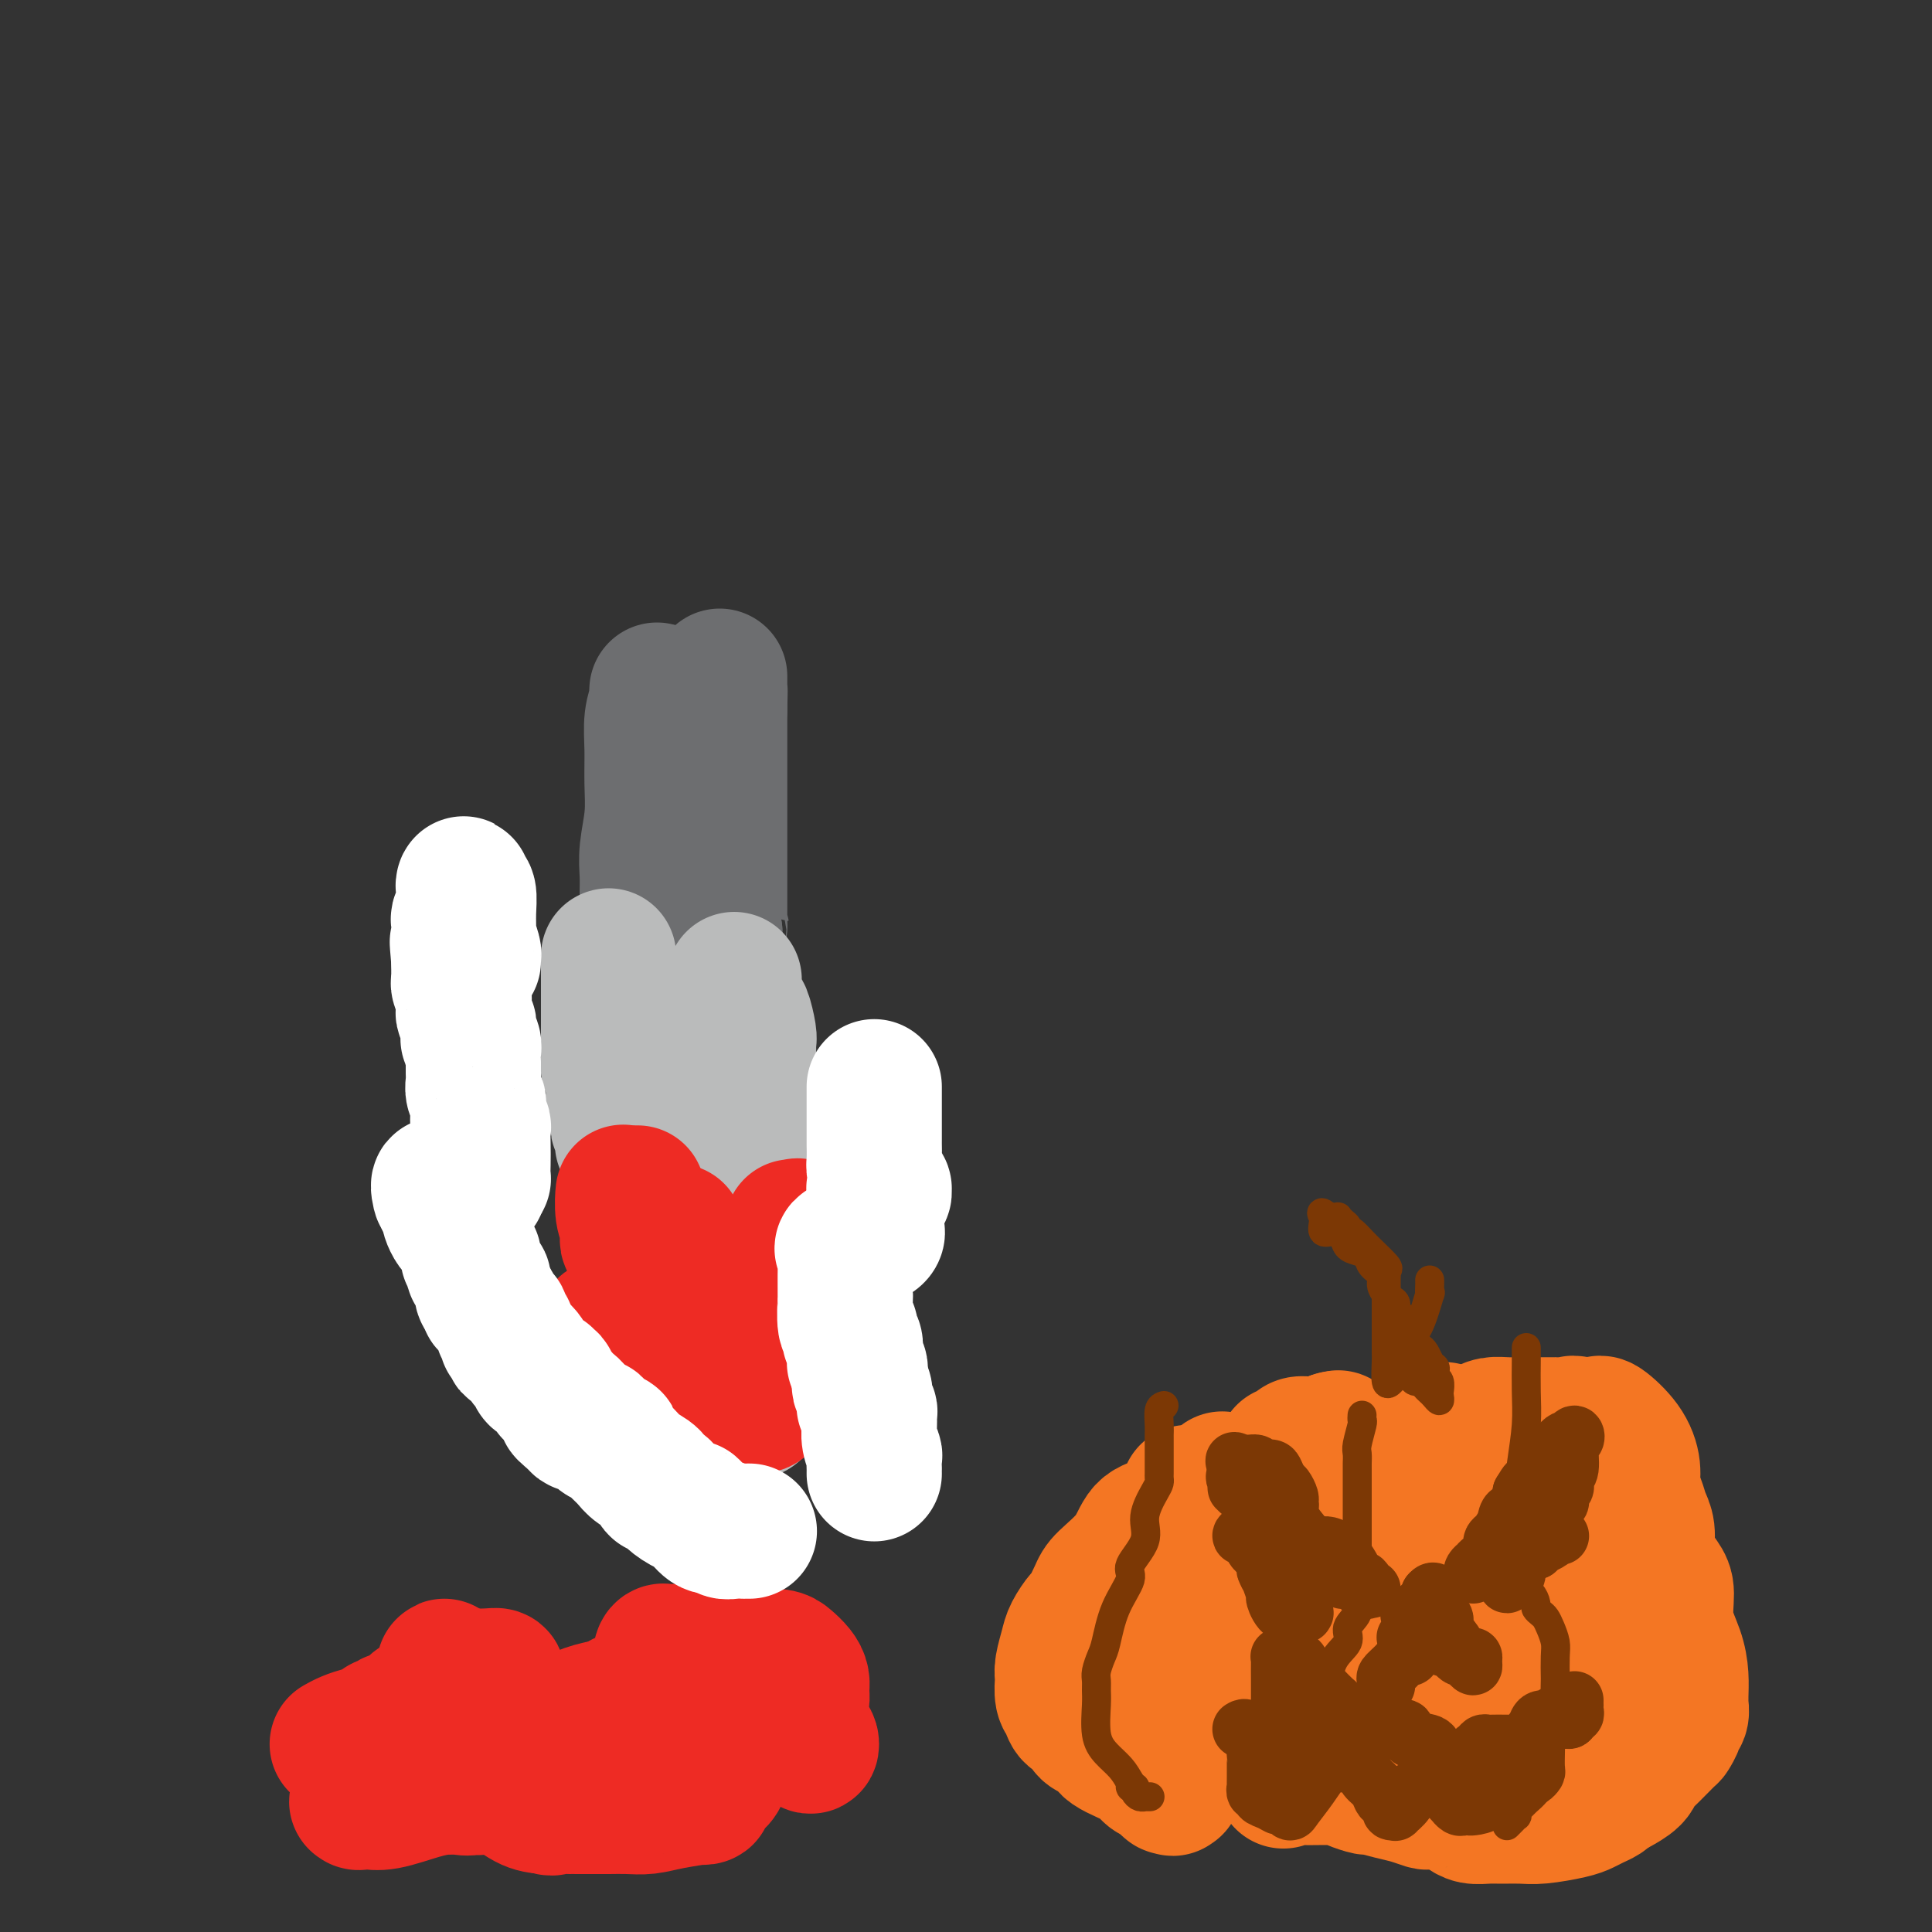 <svg viewBox='0 0 400 400' version='1.1' xmlns='http://www.w3.org/2000/svg' xmlns:xlink='http://www.w3.org/1999/xlink'><rect x="0" y="0" width="400" height="400" fill="#333333" stroke="none"/><g fill='none' stroke='#F47623' stroke-width='28' stroke-linecap='round' stroke-linejoin='round'><path d='M246,309c0.021,0.279 0.041,0.558 0,1c-0.041,0.442 -0.144,1.046 -1,2c-0.856,0.954 -2.466,2.259 -4,3c-1.534,0.741 -2.992,0.917 -4,2c-1.008,1.083 -1.564,3.072 -3,5c-1.436,1.928 -3.750,3.794 -5,5c-1.250,1.206 -1.434,1.753 -2,3c-0.566,1.247 -1.514,3.195 -2,4c-0.486,0.805 -0.508,0.468 -1,1c-0.492,0.532 -1.452,1.933 -2,3c-0.548,1.067 -0.684,1.798 -1,3c-0.316,1.202 -0.814,2.874 -1,4c-0.186,1.126 -0.062,1.706 0,2c0.062,0.294 0.062,0.301 0,1c-0.062,0.699 -0.186,2.089 0,3c0.186,0.911 0.682,1.343 1,2c0.318,0.657 0.457,1.537 1,2c0.543,0.463 1.488,0.507 2,1c0.512,0.493 0.589,1.434 1,2c0.411,0.566 1.156,0.757 2,1c0.844,0.243 1.787,0.537 2,1c0.213,0.463 -0.304,1.093 1,2c1.304,0.907 4.428,2.090 6,3c1.572,0.910 1.592,1.546 2,2c0.408,0.454 1.204,0.727 2,1'/><path d='M240,368c3.179,2.461 2.127,2.115 2,2c-0.127,-0.115 0.673,0.002 1,0c0.327,-0.002 0.183,-0.123 0,0c-0.183,0.123 -0.403,0.490 0,0c0.403,-0.490 1.431,-1.838 2,-3c0.569,-1.162 0.680,-2.138 1,-3c0.320,-0.862 0.850,-1.608 1,-3c0.150,-1.392 -0.080,-3.429 0,-5c0.080,-1.571 0.470,-2.675 1,-5c0.530,-2.325 1.200,-5.871 2,-8c0.800,-2.129 1.731,-2.842 2,-4c0.269,-1.158 -0.124,-2.761 0,-4c0.124,-1.239 0.765,-2.114 1,-3c0.235,-0.886 0.063,-1.784 0,-2c-0.063,-0.216 -0.017,0.250 0,0c0.017,-0.250 0.005,-1.217 0,-2c-0.005,-0.783 -0.001,-1.383 0,-2c0.001,-0.617 0.000,-1.251 0,-2c-0.000,-0.749 -0.000,-1.611 0,-3c0.000,-1.389 0.000,-3.303 0,-4c-0.000,-0.697 -0.000,-0.175 0,-1c0.000,-0.825 0.000,-2.995 0,-4c-0.000,-1.005 -0.000,-0.844 0,-1c0.000,-0.156 0.000,-0.630 0,-1c-0.000,-0.370 -0.000,-0.635 0,-1c0.000,-0.365 0.000,-0.829 0,-1c-0.000,-0.171 -0.000,-0.049 0,0c0.000,0.049 0.000,0.024 0,0'/><path d='M253,308c0.123,-4.386 -0.070,0.148 0,3c0.070,2.852 0.402,4.021 0,6c-0.402,1.979 -1.538,4.767 -2,7c-0.462,2.233 -0.251,3.913 -1,6c-0.749,2.087 -2.457,4.583 -3,7c-0.543,2.417 0.080,4.755 0,6c-0.080,1.245 -0.862,1.396 -1,2c-0.138,0.604 0.370,1.659 0,2c-0.370,0.341 -1.616,-0.033 -2,0c-0.384,0.033 0.093,0.475 0,1c-0.093,0.525 -0.757,1.135 -1,2c-0.243,0.865 -0.065,1.986 0,3c0.065,1.014 0.018,1.921 0,3c-0.018,1.079 -0.006,2.331 0,3c0.006,0.669 0.005,0.754 0,1c-0.005,0.246 -0.014,0.654 0,1c0.014,0.346 0.050,0.629 0,1c-0.050,0.371 -0.187,0.831 0,1c0.187,0.169 0.698,0.048 1,0c0.302,-0.048 0.395,-0.025 1,0c0.605,0.025 1.722,0.050 2,0c0.278,-0.050 -0.284,-0.176 0,0c0.284,0.176 1.416,0.654 2,1c0.584,0.346 0.622,0.561 1,0c0.378,-0.561 1.096,-1.899 2,-4c0.904,-2.101 1.995,-4.965 3,-7c1.005,-2.035 1.924,-3.240 3,-6c1.076,-2.760 2.307,-7.074 3,-10c0.693,-2.926 0.846,-4.463 1,-6'/><path d='M262,331c1.963,-5.915 0.869,-4.204 1,-4c0.131,0.204 1.485,-1.100 2,-2c0.515,-0.900 0.191,-1.397 0,-2c-0.191,-0.603 -0.247,-1.312 0,-2c0.247,-0.688 0.798,-1.354 1,-2c0.202,-0.646 0.054,-1.270 0,-2c-0.054,-0.730 -0.014,-1.564 0,-2c0.014,-0.436 0.004,-0.472 0,-1c-0.004,-0.528 -0.001,-1.547 0,-2c0.001,-0.453 0.000,-0.342 0,-1c-0.000,-0.658 -0.000,-2.087 0,-3c0.000,-0.913 0.000,-1.310 0,-2c-0.000,-0.690 -0.001,-1.674 0,-2c0.001,-0.326 0.003,0.004 0,0c-0.003,-0.004 -0.012,-0.344 0,-1c0.012,-0.656 0.044,-1.630 0,-2c-0.044,-0.370 -0.164,-0.138 0,0c0.164,0.138 0.612,0.180 1,0c0.388,-0.180 0.716,-0.584 1,-1c0.284,-0.416 0.525,-0.844 1,-1c0.475,-0.156 1.183,-0.041 2,0c0.817,0.041 1.743,0.007 2,0c0.257,-0.007 -0.155,0.012 0,0c0.155,-0.012 0.877,-0.055 1,0c0.123,0.055 -0.351,0.207 0,0c0.351,-0.207 1.529,-0.773 2,-1c0.471,-0.227 0.236,-0.113 0,0'/><path d='M276,298c1.709,-0.506 0.983,-0.270 1,0c0.017,0.270 0.779,0.575 1,1c0.221,0.425 -0.098,0.971 0,2c0.098,1.029 0.615,2.539 1,4c0.385,1.461 0.638,2.871 1,4c0.362,1.129 0.831,1.977 1,3c0.169,1.023 0.037,2.219 0,3c-0.037,0.781 0.019,1.145 0,2c-0.019,0.855 -0.114,2.202 0,3c0.114,0.798 0.438,1.047 0,2c-0.438,0.953 -1.637,2.609 -3,4c-1.363,1.391 -2.891,2.516 -4,3c-1.109,0.484 -1.799,0.326 -2,1c-0.201,0.674 0.086,2.181 0,3c-0.086,0.819 -0.545,0.948 -1,1c-0.455,0.052 -0.907,0.025 -1,0c-0.093,-0.025 0.171,-0.047 0,1c-0.171,1.047 -0.778,3.163 -1,4c-0.222,0.837 -0.060,0.397 0,1c0.060,0.603 0.018,2.251 0,3c-0.018,0.749 -0.011,0.598 0,1c0.011,0.402 0.027,1.356 0,2c-0.027,0.644 -0.098,0.977 0,2c0.098,1.023 0.366,2.734 0,4c-0.366,1.266 -1.366,2.085 -2,3c-0.634,0.915 -0.902,1.926 -1,3c-0.098,1.074 -0.026,2.212 0,3c0.026,0.788 0.008,1.225 0,2c-0.008,0.775 -0.004,1.887 0,3'/><path d='M266,366c-0.607,4.962 -0.124,1.865 0,1c0.124,-0.865 -0.111,0.500 0,1c0.111,0.500 0.568,0.134 1,0c0.432,-0.134 0.838,-0.036 2,0c1.162,0.036 3.081,0.010 4,0c0.919,-0.010 0.838,-0.002 1,0c0.162,0.002 0.568,-0.000 1,0c0.432,0.000 0.891,0.003 1,0c0.109,-0.003 -0.131,-0.011 0,0c0.131,0.011 0.635,0.041 1,0c0.365,-0.041 0.593,-0.151 1,0c0.407,0.151 0.993,0.565 2,1c1.007,0.435 2.434,0.891 3,1c0.566,0.109 0.269,-0.128 1,0c0.731,0.128 2.488,0.622 4,1c1.512,0.378 2.779,0.640 4,1c1.221,0.360 2.396,0.817 3,1c0.604,0.183 0.636,0.091 1,0c0.364,-0.091 1.059,-0.182 2,0c0.941,0.182 2.127,0.637 3,1c0.873,0.363 1.434,0.633 2,1c0.566,0.367 1.138,0.831 2,1c0.862,0.169 2.012,0.042 3,0c0.988,-0.042 1.812,-0.000 3,0c1.188,0.000 2.741,-0.041 4,0c1.259,0.041 2.225,0.166 4,0c1.775,-0.166 4.360,-0.622 6,-1c1.640,-0.378 2.337,-0.679 3,-1c0.663,-0.321 1.294,-0.663 2,-1c0.706,-0.337 1.487,-0.668 2,-1c0.513,-0.332 0.756,-0.666 1,-1'/><path d='M333,371c1.521,-0.752 1.322,-0.633 2,-1c0.678,-0.367 2.233,-1.221 3,-2c0.767,-0.779 0.745,-1.483 1,-2c0.255,-0.517 0.785,-0.846 2,-2c1.215,-1.154 3.114,-3.134 4,-4c0.886,-0.866 0.759,-0.618 1,-1c0.241,-0.382 0.849,-1.393 1,-2c0.151,-0.607 -0.156,-0.808 0,-1c0.156,-0.192 0.774,-0.374 1,-1c0.226,-0.626 0.059,-1.695 0,-2c-0.059,-0.305 -0.009,0.153 0,0c0.009,-0.153 -0.021,-0.919 0,-2c0.021,-1.081 0.095,-2.477 0,-4c-0.095,-1.523 -0.358,-3.174 -1,-5c-0.642,-1.826 -1.665,-3.828 -2,-6c-0.335,-2.172 0.016,-4.514 0,-6c-0.016,-1.486 -0.400,-2.116 -1,-3c-0.600,-0.884 -1.417,-2.022 -2,-3c-0.583,-0.978 -0.931,-1.797 -1,-3c-0.069,-1.203 0.140,-2.789 0,-4c-0.140,-1.211 -0.630,-2.048 -1,-3c-0.370,-0.952 -0.621,-2.018 -1,-3c-0.379,-0.982 -0.886,-1.881 -1,-3c-0.114,-1.119 0.164,-2.457 0,-4c-0.164,-1.543 -0.768,-3.289 -2,-5c-1.232,-1.711 -3.090,-3.387 -4,-4c-0.910,-0.613 -0.873,-0.164 -1,0c-0.127,0.164 -0.419,0.044 -1,0c-0.581,-0.044 -1.452,-0.013 -2,0c-0.548,0.013 -0.774,0.006 -1,0'/><path d='M327,295c-1.725,-0.619 -1.537,-0.166 -2,0c-0.463,0.166 -1.575,0.044 -2,0c-0.425,-0.044 -0.161,-0.012 -1,0c-0.839,0.012 -2.780,0.002 -4,0c-1.220,-0.002 -1.717,0.002 -2,0c-0.283,-0.002 -0.352,-0.011 -1,0c-0.648,0.011 -1.877,0.040 -3,0c-1.123,-0.040 -2.142,-0.151 -3,0c-0.858,0.151 -1.556,0.562 -2,1c-0.444,0.438 -0.633,0.903 -1,1c-0.367,0.097 -0.913,-0.172 -1,0c-0.087,0.172 0.285,0.786 0,1c-0.285,0.214 -1.228,0.029 -2,1c-0.772,0.971 -1.373,3.097 -2,5c-0.627,1.903 -1.281,3.583 -2,4c-0.719,0.417 -1.501,-0.430 -2,0c-0.499,0.430 -0.713,2.137 -1,3c-0.287,0.863 -0.648,0.881 -1,1c-0.352,0.119 -0.694,0.340 -1,2c-0.306,1.660 -0.575,4.758 -1,7c-0.425,2.242 -1.004,3.627 -1,5c0.004,1.373 0.593,2.735 1,4c0.407,1.265 0.634,2.433 1,3c0.366,0.567 0.872,0.533 1,1c0.128,0.467 -0.121,1.433 0,2c0.121,0.567 0.613,0.733 1,1c0.387,0.267 0.670,0.635 1,1c0.330,0.365 0.707,0.727 1,1c0.293,0.273 0.502,0.458 1,1c0.498,0.542 1.285,1.441 2,2c0.715,0.559 1.357,0.780 2,1'/><path d='M303,343c1.755,2.360 1.142,1.759 2,2c0.858,0.241 3.187,1.322 4,2c0.813,0.678 0.111,0.952 0,1c-0.111,0.048 0.369,-0.131 1,0c0.631,0.131 1.412,0.573 2,1c0.588,0.427 0.984,0.840 2,1c1.016,0.160 2.653,0.069 4,0c1.347,-0.069 2.403,-0.114 3,0c0.597,0.114 0.734,0.388 1,0c0.266,-0.388 0.659,-1.438 1,-3c0.341,-1.562 0.629,-3.635 1,-6c0.371,-2.365 0.824,-5.022 1,-7c0.176,-1.978 0.073,-3.277 0,-5c-0.073,-1.723 -0.117,-3.871 0,-5c0.117,-1.129 0.397,-1.239 0,-2c-0.397,-0.761 -1.469,-2.173 -2,-3c-0.531,-0.827 -0.520,-1.069 -1,-2c-0.480,-0.931 -1.449,-2.552 -2,-3c-0.551,-0.448 -0.684,0.276 -1,0c-0.316,-0.276 -0.817,-1.551 -1,-2c-0.183,-0.449 -0.049,-0.071 0,0c0.049,0.071 0.013,-0.166 0,-1c-0.013,-0.834 -0.004,-2.265 0,-3c0.004,-0.735 0.001,-0.775 0,-1c-0.001,-0.225 -0.000,-0.636 0,-1c0.000,-0.364 0.000,-0.682 0,-1'/><path d='M318,305c-1.273,-2.939 -0.955,-0.788 -1,0c-0.045,0.788 -0.451,0.212 -1,0c-0.549,-0.212 -1.240,-0.060 -2,0c-0.760,0.060 -1.590,0.028 -2,0c-0.410,-0.028 -0.399,-0.052 -1,0c-0.601,0.052 -1.814,0.180 -2,0c-0.186,-0.180 0.655,-0.668 0,-1c-0.655,-0.332 -2.805,-0.510 -4,-1c-1.195,-0.490 -1.433,-1.294 -2,-2c-0.567,-0.706 -1.461,-1.314 -2,-2c-0.539,-0.686 -0.723,-1.449 -1,-2c-0.277,-0.551 -0.648,-0.891 -1,-1c-0.352,-0.109 -0.685,0.011 -1,0c-0.315,-0.011 -0.614,-0.155 -1,0c-0.386,0.155 -0.861,0.609 -1,1c-0.139,0.391 0.057,0.719 0,1c-0.057,0.281 -0.369,0.514 -1,1c-0.631,0.486 -1.582,1.223 -2,2c-0.418,0.777 -0.305,1.594 -1,2c-0.695,0.406 -2.199,0.402 -3,1c-0.801,0.598 -0.901,1.799 -1,3'/><path d='M288,307c-1.886,2.285 -1.101,2.496 -1,3c0.101,0.504 -0.481,1.300 -1,2c-0.519,0.700 -0.976,1.304 -1,2c-0.024,0.696 0.386,1.485 0,2c-0.386,0.515 -1.566,0.756 -2,1c-0.434,0.244 -0.120,0.492 0,1c0.120,0.508 0.047,1.277 0,2c-0.047,0.723 -0.069,1.400 0,2c0.069,0.600 0.229,1.124 0,2c-0.229,0.876 -0.845,2.105 -1,3c-0.155,0.895 0.153,1.455 0,2c-0.153,0.545 -0.768,1.075 -1,2c-0.232,0.925 -0.081,2.246 0,3c0.081,0.754 0.093,0.940 0,1c-0.093,0.060 -0.292,-0.005 0,1c0.292,1.005 1.075,3.080 2,5c0.925,1.920 1.993,3.685 3,5c1.007,1.315 1.954,2.181 3,3c1.046,0.819 2.192,1.592 3,2c0.808,0.408 1.280,0.451 2,1c0.720,0.549 1.689,1.603 2,2c0.311,0.397 -0.037,0.136 0,0c0.037,-0.136 0.460,-0.148 1,0c0.540,0.148 1.197,0.457 2,0c0.803,-0.457 1.751,-1.681 2,-3c0.249,-1.319 -0.203,-2.734 0,-4c0.203,-1.266 1.060,-2.383 2,-4c0.940,-1.617 1.963,-3.732 3,-6c1.037,-2.268 2.087,-4.687 3,-7c0.913,-2.313 1.689,-4.518 2,-6c0.311,-1.482 0.155,-2.241 0,-3'/><path d='M311,321c1.547,-5.233 0.415,-3.314 0,-3c-0.415,0.314 -0.111,-0.976 0,-2c0.111,-1.024 0.030,-1.781 0,-2c-0.030,-0.219 -0.008,0.099 0,0c0.008,-0.099 0.002,-0.614 0,0c-0.002,0.614 -0.001,2.358 0,3c0.001,0.642 0.000,0.184 0,0c-0.000,-0.184 -0.000,-0.092 0,0'/></g>
<g fill='none' stroke='#7C3805' stroke-width='6' stroke-linecap='round' stroke-linejoin='round'><path d='M241,291c-0.423,0.137 -0.845,0.274 -1,1c-0.155,0.726 -0.041,2.040 0,3c0.041,0.960 0.011,1.566 0,2c-0.011,0.434 -0.003,0.697 0,1c0.003,0.303 0.001,0.645 0,1c-0.001,0.355 -0.000,0.721 0,1c0.000,0.279 0.000,0.470 0,1c-0.000,0.530 -0.000,1.399 0,2c0.000,0.601 0.000,0.934 0,1c-0.000,0.066 -0.002,-0.137 0,0c0.002,0.137 0.006,0.612 0,1c-0.006,0.388 -0.023,0.689 0,1c0.023,0.311 0.085,0.632 0,1c-0.085,0.368 -0.318,0.781 -1,2c-0.682,1.219 -1.814,3.243 -2,5c-0.186,1.757 0.574,3.248 0,5c-0.574,1.752 -2.482,3.767 -3,5c-0.518,1.233 0.355,1.685 0,3c-0.355,1.315 -1.937,3.493 -3,6c-1.063,2.507 -1.605,5.343 -2,7c-0.395,1.657 -0.641,2.135 -1,3c-0.359,0.865 -0.829,2.118 -1,3c-0.171,0.882 -0.041,1.394 0,2c0.041,0.606 -0.008,1.306 0,2c0.008,0.694 0.071,1.382 0,3c-0.071,1.618 -0.277,4.166 0,6c0.277,1.834 1.036,2.955 2,4c0.964,1.045 2.133,2.013 3,3c0.867,0.987 1.434,1.994 2,3'/><path d='M234,369c1.019,1.785 0.067,1.249 0,1c-0.067,-0.249 0.752,-0.210 1,0c0.248,0.210 -0.073,0.592 0,1c0.073,0.408 0.541,0.841 1,1c0.459,0.159 0.907,0.043 1,0c0.093,-0.043 -0.171,-0.011 0,0c0.171,0.011 0.777,0.003 1,0c0.223,-0.003 0.064,-0.001 0,0c-0.064,0.001 -0.032,0.000 0,0'/><path d='M282,293c-0.030,0.419 -0.061,0.837 0,1c0.061,0.163 0.212,0.070 0,1c-0.212,0.930 -0.789,2.881 -1,4c-0.211,1.119 -0.057,1.404 0,2c0.057,0.596 0.015,1.501 0,2c-0.015,0.499 -0.004,0.590 0,2c0.004,1.410 0.001,4.138 0,6c-0.001,1.862 -0.000,2.856 0,5c0.000,2.144 -0.001,5.437 0,7c0.001,1.563 0.002,1.394 0,2c-0.002,0.606 -0.009,1.985 0,3c0.009,1.015 0.033,1.664 0,2c-0.033,0.336 -0.124,0.359 0,1c0.124,0.641 0.464,1.900 0,3c-0.464,1.100 -1.732,2.041 -2,3c-0.268,0.959 0.464,1.937 0,3c-0.464,1.063 -2.124,2.212 -3,4c-0.876,1.788 -0.967,4.217 -2,6c-1.033,1.783 -3.009,2.921 -4,4c-0.991,1.079 -0.998,2.098 -1,3c-0.002,0.902 -0.001,1.686 0,2c0.001,0.314 0.000,0.157 0,0'/><path d='M316,279c-0.002,0.335 -0.003,0.669 0,1c0.003,0.331 0.012,0.657 0,2c-0.012,1.343 -0.044,3.703 0,6c0.044,2.297 0.166,4.529 0,7c-0.166,2.471 -0.618,5.179 -1,8c-0.382,2.821 -0.693,5.754 -1,8c-0.307,2.246 -0.608,3.804 -1,5c-0.392,1.196 -0.873,2.032 -1,3c-0.127,0.968 0.099,2.070 0,2c-0.099,-0.070 -0.525,-1.312 0,0c0.525,1.312 2.000,5.178 3,7c1.000,1.822 1.525,1.601 2,2c0.475,0.399 0.901,1.418 1,2c0.099,0.582 -0.127,0.725 0,1c0.127,0.275 0.608,0.680 1,1c0.392,0.320 0.693,0.556 1,1c0.307,0.444 0.618,1.097 1,2c0.382,0.903 0.834,2.056 1,3c0.166,0.944 0.045,1.680 0,3c-0.045,1.320 -0.015,3.222 0,4c0.015,0.778 0.016,0.430 0,1c-0.016,0.570 -0.048,2.059 0,3c0.048,0.941 0.178,1.335 0,2c-0.178,0.665 -0.663,1.602 -1,3c-0.337,1.398 -0.525,3.257 -1,5c-0.475,1.743 -1.238,3.372 -2,5'/><path d='M318,366c-0.648,4.897 -0.268,4.138 0,4c0.268,-0.138 0.426,0.345 0,1c-0.426,0.655 -1.434,1.481 -2,2c-0.566,0.519 -0.690,0.730 -1,1c-0.310,0.270 -0.805,0.598 -1,1c-0.195,0.402 -0.091,0.878 0,1c0.091,0.122 0.169,-0.112 0,0c-0.169,0.112 -0.584,0.569 -1,1c-0.416,0.431 -0.833,0.838 -1,1c-0.167,0.162 -0.083,0.081 0,0'/><path d='M269,354c0.000,-0.016 0.000,-0.033 0,1c0.000,1.033 0.000,3.114 0,5c0.000,1.886 0.000,3.576 0,5c0.000,1.424 0.000,2.580 0,4c0.000,1.420 0.000,3.102 0,4c0.000,0.898 0.000,1.011 0,1c0.000,-0.011 0.000,-0.147 0,0c0.000,0.147 0.000,0.575 0,1c0.000,0.425 0.000,0.845 0,1c0.000,0.155 0.000,0.044 0,0c0.000,-0.044 0.000,-0.022 0,0'/><path d='M288,286c-0.423,0.420 -0.845,0.839 -1,0c-0.155,-0.839 -0.041,-2.938 0,-4c0.041,-1.062 0.011,-1.089 0,-2c-0.011,-0.911 -0.003,-2.706 0,-4c0.003,-1.294 0.001,-2.088 0,-3c-0.001,-0.912 -0.000,-1.943 0,-3c0.000,-1.057 0.000,-2.139 0,-3c-0.000,-0.861 -0.001,-1.502 0,-2c0.001,-0.498 0.004,-0.852 0,-1c-0.004,-0.148 -0.013,-0.090 0,0c0.013,0.090 0.050,0.213 0,0c-0.050,-0.213 -0.185,-0.761 0,-1c0.185,-0.239 0.690,-0.168 0,-1c-0.690,-0.832 -2.577,-2.566 -4,-4c-1.423,-1.434 -2.384,-2.569 -3,-3c-0.616,-0.431 -0.887,-0.158 -1,0c-0.113,0.158 -0.068,0.200 0,0c0.068,-0.200 0.158,-0.642 0,-1c-0.158,-0.358 -0.563,-0.632 -1,-1c-0.437,-0.368 -0.904,-0.831 -1,-1c-0.096,-0.169 0.181,-0.045 0,0c-0.181,0.045 -0.818,0.012 -1,0c-0.182,-0.012 0.091,-0.003 0,0c-0.091,0.003 -0.545,0.002 -1,0'/><path d='M275,252c-2.081,-1.849 -1.284,-0.472 -1,0c0.284,0.472 0.055,0.037 0,0c-0.055,-0.037 0.065,0.322 0,1c-0.065,0.678 -0.313,1.673 0,2c0.313,0.327 1.187,-0.015 2,0c0.813,0.015 1.564,0.388 2,1c0.436,0.612 0.555,1.462 1,2c0.445,0.538 1.215,0.763 2,1c0.785,0.237 1.587,0.487 2,1c0.413,0.513 0.439,1.289 1,2c0.561,0.711 1.657,1.355 2,2c0.343,0.645 -0.068,1.290 0,2c0.068,0.710 0.613,1.485 1,2c0.387,0.515 0.615,0.772 1,1c0.385,0.228 0.925,0.428 1,1c0.075,0.572 -0.316,1.515 0,2c0.316,0.485 1.338,0.511 2,1c0.662,0.489 0.965,1.441 1,2c0.035,0.559 -0.198,0.726 0,1c0.198,0.274 0.827,0.655 1,1c0.173,0.345 -0.111,0.653 0,1c0.111,0.347 0.618,0.734 1,1c0.382,0.266 0.638,0.412 1,1c0.362,0.588 0.828,1.620 1,2c0.172,0.380 0.049,0.109 0,0c-0.049,-0.109 -0.025,-0.054 0,0'/><path d='M296,282c1.487,3.024 0.206,1.583 0,1c-0.206,-0.583 0.663,-0.307 1,0c0.337,0.307 0.143,0.645 0,1c-0.143,0.355 -0.234,0.727 0,1c0.234,0.273 0.792,0.449 1,1c0.208,0.551 0.067,1.479 0,2c-0.067,0.521 -0.059,0.634 0,1c0.059,0.366 0.171,0.984 0,1c-0.171,0.016 -0.623,-0.569 -1,-1c-0.377,-0.431 -0.679,-0.707 -1,-1c-0.321,-0.293 -0.660,-0.603 -1,-1c-0.340,-0.397 -0.680,-0.881 -1,-1c-0.320,-0.119 -0.621,0.125 -1,0c-0.379,-0.125 -0.835,-0.621 -1,-1c-0.165,-0.379 -0.039,-0.643 0,-1c0.039,-0.357 -0.010,-0.809 0,-1c0.010,-0.191 0.080,-0.123 0,-1c-0.080,-0.877 -0.309,-2.701 0,-4c0.309,-1.299 1.154,-2.075 2,-4c0.846,-1.925 1.691,-4.999 2,-6c0.309,-1.001 0.083,0.072 0,0c-0.083,-0.072 -0.022,-1.289 0,-2c0.022,-0.711 0.006,-0.918 0,-1c-0.006,-0.082 -0.003,-0.041 0,0'/></g>
<g fill='none' stroke='#7C3805' stroke-width='12' stroke-linecap='round' stroke-linejoin='round'><path d='M270,330c0.001,0.370 0.001,0.740 0,1c-0.001,0.260 -0.005,0.410 0,1c0.005,0.590 0.018,1.621 0,2c-0.018,0.379 -0.067,0.104 0,0c0.067,-0.104 0.248,-0.039 0,0c-0.248,0.039 -0.927,0.052 -1,0c-0.073,-0.052 0.460,-0.169 0,0c-0.460,0.169 -1.912,0.626 -3,0c-1.088,-0.626 -1.812,-2.333 -2,-3c-0.188,-0.667 0.161,-0.295 0,-1c-0.161,-0.705 -0.831,-2.488 -1,-3c-0.169,-0.512 0.163,0.248 0,0c-0.163,-0.248 -0.820,-1.503 -1,-2c-0.180,-0.497 0.119,-0.234 0,-1c-0.119,-0.766 -0.656,-2.559 -1,-3c-0.344,-0.441 -0.496,0.472 -1,0c-0.504,-0.472 -1.359,-2.329 -2,-3c-0.641,-0.671 -1.069,-0.158 -1,0c0.069,0.158 0.635,-0.041 1,0c0.365,0.041 0.531,0.320 1,1c0.469,0.680 1.242,1.760 2,2c0.758,0.240 1.502,-0.360 2,0c0.498,0.360 0.749,1.680 1,3'/><path d='M264,324c1.160,1.202 1.060,1.207 1,1c-0.060,-0.207 -0.081,-0.625 0,-1c0.081,-0.375 0.264,-0.706 0,-2c-0.264,-1.294 -0.975,-3.552 -2,-5c-1.025,-1.448 -2.366,-2.087 -3,-3c-0.634,-0.913 -0.562,-2.100 -1,-3c-0.438,-0.900 -1.386,-1.512 -2,-2c-0.614,-0.488 -0.896,-0.852 -1,-1c-0.104,-0.148 -0.032,-0.080 0,0c0.032,0.080 0.022,0.172 0,0c-0.022,-0.172 -0.056,-0.607 0,-1c0.056,-0.393 0.201,-0.744 0,-1c-0.201,-0.256 -0.747,-0.417 0,0c0.747,0.417 2.786,1.411 4,2c1.214,0.589 1.602,0.775 2,1c0.398,0.225 0.808,0.491 1,1c0.192,0.509 0.168,1.261 0,1c-0.168,-0.261 -0.479,-1.534 -1,-2c-0.521,-0.466 -1.253,-0.125 -2,-1c-0.747,-0.875 -1.509,-2.966 -2,-4c-0.491,-1.034 -0.712,-1.010 -1,-1c-0.288,0.010 -0.644,0.005 -1,0'/><path d='M256,303c-1.030,-1.066 -0.105,-0.231 1,0c1.105,0.231 2.390,-0.141 3,0c0.610,0.141 0.544,0.796 1,1c0.456,0.204 1.432,-0.044 2,0c0.568,0.044 0.726,0.379 1,1c0.274,0.621 0.663,1.529 1,2c0.337,0.471 0.622,0.504 1,1c0.378,0.496 0.848,1.455 1,2c0.152,0.545 -0.016,0.675 0,1c0.016,0.325 0.216,0.843 0,1c-0.216,0.157 -0.847,-0.049 -1,0c-0.153,0.049 0.174,0.353 0,0c-0.174,-0.353 -0.847,-1.362 -1,-2c-0.153,-0.638 0.214,-0.904 0,-1c-0.214,-0.096 -1.009,-0.021 -1,0c0.009,0.021 0.822,-0.010 1,0c0.178,0.010 -0.279,0.062 0,1c0.279,0.938 1.293,2.762 2,4c0.707,1.238 1.107,1.891 2,3c0.893,1.109 2.278,2.673 3,4c0.722,1.327 0.781,2.418 1,3c0.219,0.582 0.597,0.657 1,1c0.403,0.343 0.829,0.955 1,1c0.171,0.045 0.085,-0.478 0,-1'/><path d='M275,325c1.918,3.188 0.711,0.657 0,-1c-0.711,-1.657 -0.928,-2.441 -1,-3c-0.072,-0.559 0.002,-0.893 0,-1c-0.002,-0.107 -0.079,0.014 0,0c0.079,-0.014 0.312,-0.161 1,0c0.688,0.161 1.829,0.632 3,2c1.171,1.368 2.371,3.635 3,5c0.629,1.365 0.686,1.829 1,2c0.314,0.171 0.883,0.048 1,0c0.117,-0.048 -0.219,-0.021 0,0c0.219,0.021 0.993,0.034 1,0c0.007,-0.034 -0.753,-0.117 -1,0c-0.247,0.117 0.021,0.434 0,0c-0.021,-0.434 -0.329,-1.618 -1,-2c-0.671,-0.382 -1.703,0.038 -2,0c-0.297,-0.038 0.142,-0.535 0,-1c-0.142,-0.465 -0.864,-0.898 -1,-1c-0.136,-0.102 0.315,0.127 0,0c-0.315,-0.127 -1.395,-0.608 -2,-1c-0.605,-0.392 -0.734,-0.693 -1,-1c-0.266,-0.307 -0.669,-0.618 -1,-1c-0.331,-0.382 -0.589,-0.834 -1,-1c-0.411,-0.166 -0.975,-0.048 -1,0c-0.025,0.048 0.487,0.024 1,0'/><path d='M274,321c-0.907,-0.812 1.326,1.159 2,2c0.674,0.841 -0.212,0.551 0,1c0.212,0.449 1.521,1.636 2,2c0.479,0.364 0.129,-0.094 0,0c-0.129,0.094 -0.037,0.741 0,1c0.037,0.259 0.018,0.129 0,0'/><path d='M305,326c-0.117,-0.305 -0.233,-0.609 0,-1c0.233,-0.391 0.817,-0.867 1,-1c0.183,-0.133 -0.035,0.079 0,0c0.035,-0.079 0.324,-0.448 1,-1c0.676,-0.552 1.739,-1.286 2,-2c0.261,-0.714 -0.280,-1.407 0,-2c0.280,-0.593 1.381,-1.087 2,-2c0.619,-0.913 0.757,-2.244 1,-3c0.243,-0.756 0.592,-0.936 1,-1c0.408,-0.064 0.875,-0.013 1,0c0.125,0.013 -0.094,-0.013 0,0c0.094,0.013 0.499,0.066 1,0c0.501,-0.066 1.098,-0.249 1,0c-0.098,0.249 -0.892,0.931 -1,1c-0.108,0.069 0.469,-0.475 0,0c-0.469,0.475 -1.985,1.970 -3,3c-1.015,1.030 -1.530,1.595 -2,2c-0.470,0.405 -0.894,0.652 -1,1c-0.106,0.348 0.105,0.799 0,1c-0.105,0.201 -0.525,0.153 0,-1c0.525,-1.153 1.996,-3.412 3,-5c1.004,-1.588 1.539,-2.504 2,-3c0.461,-0.496 0.846,-0.570 1,-1c0.154,-0.430 0.077,-1.215 0,-2'/><path d='M315,309c1.714,-2.860 0.997,-1.510 1,-1c0.003,0.510 0.724,0.180 1,0c0.276,-0.180 0.108,-0.210 0,0c-0.108,0.210 -0.154,0.659 0,0c0.154,-0.659 0.510,-2.426 1,-3c0.490,-0.574 1.116,0.043 2,-1c0.884,-1.043 2.028,-3.748 3,-5c0.972,-1.252 1.773,-1.050 2,-1c0.227,0.050 -0.120,-0.050 0,0c0.120,0.050 0.708,0.250 1,0c0.292,-0.250 0.290,-0.950 0,-1c-0.290,-0.050 -0.866,0.548 -1,2c-0.134,1.452 0.175,3.756 0,5c-0.175,1.244 -0.835,1.429 -1,2c-0.165,0.571 0.164,1.528 0,2c-0.164,0.472 -0.821,0.458 -1,1c-0.179,0.542 0.121,1.640 0,2c-0.121,0.360 -0.662,-0.020 -1,0c-0.338,0.020 -0.472,0.438 -1,1c-0.528,0.562 -1.450,1.267 -2,2c-0.550,0.733 -0.729,1.495 -1,2c-0.271,0.505 -0.636,0.752 -1,1'/><path d='M317,317c-1.094,0.942 -0.828,0.298 -1,0c-0.172,-0.298 -0.782,-0.249 -1,0c-0.218,0.249 -0.044,0.699 0,1c0.044,0.301 -0.044,0.452 0,1c0.044,0.548 0.218,1.494 0,2c-0.218,0.506 -0.830,0.571 -1,1c-0.170,0.429 0.101,1.222 0,2c-0.101,0.778 -0.573,1.541 -1,2c-0.427,0.459 -0.809,0.615 -1,1c-0.191,0.385 -0.191,1.001 0,1c0.191,-0.001 0.573,-0.617 1,-1c0.427,-0.383 0.898,-0.533 1,-1c0.102,-0.467 -0.166,-1.249 0,-2c0.166,-0.751 0.765,-1.469 1,-2c0.235,-0.531 0.104,-0.874 0,-1c-0.104,-0.126 -0.183,-0.034 0,0c0.183,0.034 0.626,0.009 1,0c0.374,-0.009 0.678,-0.003 1,0c0.322,0.003 0.661,0.001 1,0'/><path d='M318,321c0.891,-0.956 0.617,-0.844 1,-1c0.383,-0.156 1.422,-0.578 2,-1c0.578,-0.422 0.694,-0.844 1,-1c0.306,-0.156 0.802,-0.044 1,0c0.198,0.044 0.099,0.022 0,0'/><path d='M291,339c0.423,0.089 0.846,0.179 1,0c0.154,-0.179 0.039,-0.626 0,-1c-0.039,-0.374 -0.003,-0.674 0,-1c0.003,-0.326 -0.028,-0.679 0,-1c0.028,-0.321 0.115,-0.611 0,-1c-0.115,-0.389 -0.434,-0.878 0,-1c0.434,-0.122 1.619,0.121 2,0c0.381,-0.121 -0.041,-0.607 0,-1c0.041,-0.393 0.547,-0.693 1,-1c0.453,-0.307 0.853,-0.621 1,-1c0.147,-0.379 0.042,-0.823 0,-1c-0.042,-0.177 -0.021,-0.089 0,0'/><path d='M296,330c1.035,-1.261 1.121,0.088 1,1c-0.121,0.912 -0.449,1.387 0,2c0.449,0.613 1.674,1.365 2,2c0.326,0.635 -0.249,1.155 0,2c0.249,0.845 1.320,2.016 2,3c0.680,0.984 0.970,1.780 1,2c0.030,0.220 -0.198,-0.138 0,0c0.198,0.138 0.823,0.772 1,1c0.177,0.228 -0.096,0.052 0,0c0.096,-0.052 0.559,0.022 1,0c0.441,-0.022 0.861,-0.140 1,0c0.139,0.140 -0.003,0.537 0,1c0.003,0.463 0.152,0.992 0,1c-0.152,0.008 -0.605,-0.506 -1,-1c-0.395,-0.494 -0.732,-0.969 -1,-1c-0.268,-0.031 -0.466,0.380 -1,0c-0.534,-0.380 -1.404,-1.552 -2,-2c-0.596,-0.448 -0.916,-0.173 -1,0c-0.084,0.173 0.070,0.242 0,0c-0.070,-0.242 -0.365,-0.796 -1,-1c-0.635,-0.204 -1.610,-0.058 -2,0c-0.390,0.058 -0.195,0.029 0,0'/><path d='M296,340c-1.339,-0.773 -0.187,-0.207 0,0c0.187,0.207 -0.591,0.055 -1,0c-0.409,-0.055 -0.449,-0.012 -1,0c-0.551,0.012 -1.611,-0.007 -2,0c-0.389,0.007 -0.105,0.040 0,0c0.105,-0.040 0.030,-0.154 0,0c-0.030,0.154 -0.015,0.577 0,1'/><path d='M292,341c-0.620,0.320 -0.168,0.620 0,1c0.168,0.380 0.054,0.840 0,1c-0.054,0.160 -0.046,0.022 0,0c0.046,-0.022 0.132,0.074 0,0c-0.132,-0.074 -0.480,-0.317 -1,0c-0.520,0.317 -1.211,1.196 -2,2c-0.789,0.804 -1.675,1.535 -2,2c-0.325,0.465 -0.087,0.664 0,1c0.087,0.336 0.025,0.810 0,1c-0.025,0.190 -0.012,0.095 0,0'/><path d='M257,358c0.340,-0.213 0.679,-0.426 1,0c0.321,0.426 0.622,1.490 1,2c0.378,0.510 0.833,0.465 1,1c0.167,0.535 0.045,1.650 0,2c-0.045,0.350 -0.012,-0.065 0,0c0.012,0.065 0.003,0.611 0,1c-0.003,0.389 -0.001,0.620 0,1c0.001,0.380 0.001,0.910 0,1c-0.001,0.090 -0.001,-0.259 0,0c0.001,0.259 0.005,1.126 0,2c-0.005,0.874 -0.017,1.754 0,2c0.017,0.246 0.063,-0.142 0,0c-0.063,0.142 -0.234,0.813 0,1c0.234,0.187 0.875,-0.109 1,0c0.125,0.109 -0.264,0.622 0,1c0.264,0.378 1.182,0.622 2,1c0.818,0.378 1.534,0.889 2,1c0.466,0.111 0.680,-0.177 1,0c0.320,0.177 0.745,0.818 1,1c0.255,0.182 0.341,-0.095 1,-1c0.659,-0.905 1.892,-2.439 3,-4c1.108,-1.561 2.091,-3.150 3,-4c0.909,-0.850 1.745,-0.959 2,-1c0.255,-0.041 -0.070,-0.012 0,0c0.070,0.012 0.535,0.006 1,0'/><path d='M277,365c2.301,-1.228 1.054,-0.299 1,0c-0.054,0.299 1.085,-0.032 2,0c0.915,0.032 1.607,0.428 2,1c0.393,0.572 0.488,1.319 1,2c0.512,0.681 1.443,1.297 2,2c0.557,0.703 0.742,1.494 1,2c0.258,0.506 0.589,0.725 1,1c0.411,0.275 0.902,0.604 1,1c0.098,0.396 -0.196,0.860 0,1c0.196,0.140 0.882,-0.043 1,0c0.118,0.043 -0.334,0.313 0,0c0.334,-0.313 1.452,-1.208 2,-2c0.548,-0.792 0.524,-1.480 1,-2c0.476,-0.520 1.450,-0.872 2,-1c0.550,-0.128 0.675,-0.033 1,0c0.325,0.033 0.851,0.002 1,0c0.149,-0.002 -0.080,0.023 0,0c0.080,-0.023 0.469,-0.093 1,0c0.531,0.093 1.203,0.351 2,1c0.797,0.649 1.720,1.691 2,2c0.280,0.309 -0.081,-0.113 0,0c0.081,0.113 0.605,0.761 1,1c0.395,0.239 0.663,0.069 1,0c0.337,-0.069 0.745,-0.036 1,0c0.255,0.036 0.358,0.076 1,0c0.642,-0.076 1.822,-0.269 3,-1c1.178,-0.731 2.354,-2.000 3,-3c0.646,-1.000 0.761,-1.732 1,-2c0.239,-0.268 0.603,-0.072 1,0c0.397,0.072 0.828,0.021 1,0c0.172,-0.021 0.086,-0.010 0,0'/><path d='M314,368c1.725,-0.924 1.037,-0.235 1,0c-0.037,0.235 0.579,0.014 1,0c0.421,-0.014 0.649,0.177 1,0c0.351,-0.177 0.826,-0.722 1,-1c0.174,-0.278 0.049,-0.289 0,-1c-0.049,-0.711 -0.021,-2.123 0,-3c0.021,-0.877 0.034,-1.220 0,-2c-0.034,-0.780 -0.115,-1.999 0,-3c0.115,-1.001 0.427,-1.785 1,-2c0.573,-0.215 1.406,0.139 2,0c0.594,-0.139 0.947,-0.770 1,-1c0.053,-0.230 -0.196,-0.058 0,0c0.196,0.058 0.836,0.001 1,0c0.164,-0.001 -0.148,0.053 0,0c0.148,-0.053 0.758,-0.213 1,0c0.242,0.213 0.117,0.800 0,1c-0.117,0.200 -0.228,0.015 0,0c0.228,-0.015 0.793,0.140 1,0c0.207,-0.140 0.056,-0.576 0,-1c-0.056,-0.424 -0.016,-0.835 0,-1c0.016,-0.165 0.008,-0.082 0,0'/><path d='M326,352c-0.002,0.444 -0.005,0.889 0,1c0.005,0.111 0.016,-0.110 0,0c-0.016,0.110 -0.060,0.551 0,1c0.060,0.449 0.223,0.905 0,1c-0.223,0.095 -0.832,-0.172 -1,0c-0.168,0.172 0.107,0.781 0,1c-0.107,0.219 -0.595,0.047 -1,0c-0.405,-0.047 -0.729,0.033 -1,0c-0.271,-0.033 -0.491,-0.177 -1,0c-0.509,0.177 -1.308,0.674 -2,1c-0.692,0.326 -1.279,0.480 -2,1c-0.721,0.520 -1.577,1.407 -2,2c-0.423,0.593 -0.414,0.891 -1,1c-0.586,0.109 -1.768,0.029 -3,0c-1.232,-0.029 -2.515,-0.009 -3,0c-0.485,0.009 -0.171,0.006 0,0c0.171,-0.006 0.200,-0.014 0,0c-0.200,0.014 -0.627,0.049 -1,0c-0.373,-0.049 -0.691,-0.181 -1,0c-0.309,0.181 -0.608,0.676 -1,1c-0.392,0.324 -0.877,0.476 -1,1c-0.123,0.524 0.114,1.419 0,2c-0.114,0.581 -0.580,0.846 -1,1c-0.420,0.154 -0.793,0.196 -1,0c-0.207,-0.196 -0.248,-0.630 -1,-1c-0.752,-0.370 -2.215,-0.677 -3,-1c-0.785,-0.323 -0.893,-0.661 -1,-1'/><path d='M298,363c-1.306,-0.734 -1.072,-1.570 -2,-2c-0.928,-0.430 -3.017,-0.455 -4,-1c-0.983,-0.545 -0.859,-1.610 -1,-2c-0.141,-0.390 -0.547,-0.104 -1,0c-0.453,0.104 -0.951,0.028 -1,0c-0.049,-0.028 0.353,-0.008 0,0c-0.353,0.008 -1.462,0.003 -2,0c-0.538,-0.003 -0.506,-0.005 -1,0c-0.494,0.005 -1.513,0.016 -2,0c-0.487,-0.016 -0.442,-0.061 -1,0c-0.558,0.061 -1.718,0.227 -2,0c-0.282,-0.227 0.314,-0.847 0,-1c-0.314,-0.153 -1.537,0.162 -2,0c-0.463,-0.162 -0.164,-0.802 0,-1c0.164,-0.198 0.194,0.044 0,0c-0.194,-0.044 -0.611,-0.375 -1,-1c-0.389,-0.625 -0.748,-1.543 -1,-2c-0.252,-0.457 -0.395,-0.452 -1,-1c-0.605,-0.548 -1.671,-1.649 -2,-2c-0.329,-0.351 0.080,0.046 0,0c-0.080,-0.046 -0.648,-0.537 -1,-1c-0.352,-0.463 -0.486,-0.897 -1,-1c-0.514,-0.103 -1.408,0.126 -2,0c-0.592,-0.126 -0.884,-0.607 -1,-1c-0.116,-0.393 -0.058,-0.696 0,-1'/><path d='M269,346c-1.853,-1.812 -0.485,-0.341 0,0c0.485,0.341 0.087,-0.448 0,-1c-0.087,-0.552 0.135,-0.866 0,-1c-0.135,-0.134 -0.628,-0.088 -1,0c-0.372,0.088 -0.621,0.220 -1,0c-0.379,-0.220 -0.886,-0.790 -1,-1c-0.114,-0.210 0.166,-0.058 0,0c-0.166,0.058 -0.776,0.022 -1,0c-0.224,-0.022 -0.060,-0.031 0,0c0.060,0.031 0.016,0.103 0,1c-0.016,0.897 -0.004,2.619 0,4c0.004,1.381 0.001,2.422 0,3c-0.001,0.578 -0.000,0.694 0,1c0.000,0.306 0.000,0.802 0,1c-0.000,0.198 -0.000,0.099 0,0'/><path d='M265,353c-0.188,1.493 0.343,0.726 1,1c0.657,0.274 1.441,1.591 2,3c0.559,1.409 0.892,2.911 1,4c0.108,1.089 -0.010,1.766 0,2c0.010,0.234 0.149,0.024 0,0c-0.149,-0.024 -0.586,0.137 -1,0c-0.414,-0.137 -0.804,-0.573 -1,-1c-0.196,-0.427 -0.196,-0.847 0,-1c0.196,-0.153 0.588,-0.041 1,0c0.412,0.041 0.842,0.011 1,0c0.158,-0.011 0.042,-0.003 0,0c-0.042,0.003 -0.012,0.001 0,0c0.012,-0.001 0.006,-0.000 0,0'/></g>
<g fill='none' stroke='#EE2B24' stroke-width='28' stroke-linecap='round' stroke-linejoin='round'><path d='M70,361c-0.158,0.089 -0.316,0.178 0,0c0.316,-0.178 1.107,-0.622 2,-1c0.893,-0.378 1.890,-0.689 3,-1c1.110,-0.311 2.334,-0.623 3,-1c0.666,-0.377 0.775,-0.820 1,-1c0.225,-0.180 0.565,-0.098 1,0c0.435,0.098 0.965,0.211 1,0c0.035,-0.211 -0.424,-0.746 0,-1c0.424,-0.254 1.731,-0.228 2,0c0.269,0.228 -0.498,0.658 0,0c0.498,-0.658 2.263,-2.403 3,-3c0.737,-0.597 0.446,-0.045 1,0c0.554,0.045 1.952,-0.418 3,-1c1.048,-0.582 1.745,-1.283 2,-2c0.255,-0.717 0.068,-1.450 0,-2c-0.068,-0.550 -0.017,-0.916 0,-1c0.017,-0.084 -0.001,0.113 0,0c0.001,-0.113 0.019,-0.536 0,-1c-0.019,-0.464 -0.077,-0.970 0,-1c0.077,-0.030 0.289,0.415 0,1c-0.289,0.585 -1.078,1.311 -1,2c0.078,0.689 1.022,1.340 2,2c0.978,0.660 1.989,1.330 3,2'/><path d='M96,352c1.201,0.956 2.202,0.845 3,1c0.798,0.155 1.391,0.577 2,1c0.609,0.423 1.232,0.847 2,1c0.768,0.153 1.680,0.034 2,0c0.320,-0.034 0.047,0.016 1,0c0.953,-0.016 3.131,-0.098 3,0c-0.131,0.098 -2.571,0.377 -4,0c-1.429,-0.377 -1.847,-1.411 -2,-2c-0.153,-0.589 -0.041,-0.735 0,-1c0.041,-0.265 0.012,-0.649 0,-1c-0.012,-0.351 -0.007,-0.668 0,-1c0.007,-0.332 0.016,-0.677 0,-1c-0.016,-0.323 -0.057,-0.623 0,-1c0.057,-0.377 0.212,-0.830 0,-1c-0.212,-0.170 -0.792,-0.057 -2,0c-1.208,0.057 -3.044,0.056 -4,0c-0.956,-0.056 -1.031,-0.168 -1,0c0.031,0.168 0.167,0.616 0,1c-0.167,0.384 -0.639,0.702 -1,1c-0.361,0.298 -0.613,0.574 0,1c0.613,0.426 2.089,1.003 4,2c1.911,0.997 4.256,2.415 6,3c1.744,0.585 2.887,0.339 4,1c1.113,0.661 2.196,2.230 3,3c0.804,0.770 1.329,0.742 2,1c0.671,0.258 1.489,0.801 2,1c0.511,0.199 0.714,0.054 1,0c0.286,-0.054 0.653,-0.015 1,0c0.347,0.015 0.673,0.008 1,0'/><path d='M119,361c3.478,1.894 0.175,0.627 0,0c-0.175,-0.627 2.780,-0.616 4,-1c1.220,-0.384 0.706,-1.164 1,-2c0.294,-0.836 1.395,-1.727 2,-2c0.605,-0.273 0.713,0.071 1,0c0.287,-0.071 0.753,-0.556 1,-1c0.247,-0.444 0.274,-0.848 0,-1c-0.274,-0.152 -0.849,-0.051 -1,0c-0.151,0.051 0.124,0.052 0,0c-0.124,-0.052 -0.646,-0.159 -1,0c-0.354,0.159 -0.539,0.582 -1,1c-0.461,0.418 -1.197,0.832 -2,1c-0.803,0.168 -1.671,0.091 -2,0c-0.329,-0.091 -0.118,-0.194 0,0c0.118,0.194 0.145,0.686 0,1c-0.145,0.314 -0.460,0.451 0,1c0.460,0.549 1.694,1.509 3,2c1.306,0.491 2.682,0.511 4,1c1.318,0.489 2.577,1.447 4,2c1.423,0.553 3.011,0.701 4,1c0.989,0.299 1.380,0.747 2,1c0.620,0.253 1.468,0.309 2,0c0.532,-0.309 0.748,-0.985 1,-2c0.252,-1.015 0.542,-2.369 2,-3c1.458,-0.631 4.086,-0.537 5,-1c0.914,-0.463 0.113,-1.482 0,-2c-0.113,-0.518 0.461,-0.534 0,-1c-0.461,-0.466 -1.959,-1.383 -3,-2c-1.041,-0.617 -1.626,-0.935 -2,-1c-0.374,-0.065 -0.535,0.124 -2,0c-1.465,-0.124 -4.232,-0.562 -7,-1'/><path d='M134,352c-2.520,-0.285 -3.321,0.003 -4,0c-0.679,-0.003 -1.236,-0.298 -1,0c0.236,0.298 1.266,1.190 3,2c1.734,0.810 4.173,1.537 6,2c1.827,0.463 3.043,0.662 4,1c0.957,0.338 1.655,0.817 3,1c1.345,0.183 3.337,0.071 4,0c0.663,-0.071 -0.004,-0.100 0,0c0.004,0.100 0.677,0.330 1,0c0.323,-0.330 0.294,-1.218 0,-2c-0.294,-0.782 -0.853,-1.456 -1,-2c-0.147,-0.544 0.119,-0.959 0,-2c-0.119,-1.041 -0.623,-2.710 -1,-4c-0.377,-1.290 -0.626,-2.202 -1,-3c-0.374,-0.798 -0.874,-1.483 -2,-2c-1.126,-0.517 -2.878,-0.865 -4,-1c-1.122,-0.135 -1.616,-0.055 -2,0c-0.384,0.055 -0.660,0.087 -1,0c-0.340,-0.087 -0.744,-0.292 -1,0c-0.256,0.292 -0.362,1.081 0,2c0.362,0.919 1.194,1.969 2,3c0.806,1.031 1.588,2.042 3,3c1.412,0.958 3.456,1.862 5,3c1.544,1.138 2.589,2.511 4,3c1.411,0.489 3.188,0.093 4,0c0.812,-0.093 0.661,0.116 1,0c0.339,-0.116 1.170,-0.558 2,-1'/><path d='M158,355c1.072,-0.603 0.251,-1.612 0,-2c-0.251,-0.388 0.069,-0.157 1,0c0.931,0.157 2.474,0.240 3,0c0.526,-0.240 0.036,-0.802 0,-1c-0.036,-0.198 0.383,-0.031 1,0c0.617,0.031 1.431,-0.074 2,0c0.569,0.074 0.892,0.329 1,0c0.108,-0.329 -0.000,-1.241 0,-2c0.000,-0.759 0.109,-1.366 0,-2c-0.109,-0.634 -0.435,-1.294 -1,-2c-0.565,-0.706 -1.370,-1.457 -2,-2c-0.630,-0.543 -1.087,-0.878 -2,-1c-0.913,-0.122 -2.284,-0.032 -3,0c-0.716,0.032 -0.779,0.004 -1,0c-0.221,-0.004 -0.601,0.014 -1,0c-0.399,-0.014 -0.817,-0.061 -1,0c-0.183,0.061 -0.130,0.230 0,0c0.130,-0.230 0.336,-0.858 1,0c0.664,0.858 1.785,3.201 3,5c1.215,1.799 2.522,3.054 4,5c1.478,1.946 3.126,4.581 4,6c0.874,1.419 0.973,1.620 1,2c0.027,0.380 -0.019,0.939 -1,0c-0.981,-0.939 -2.899,-3.377 -5,-5c-2.101,-1.623 -4.386,-2.432 -6,-3c-1.614,-0.568 -2.556,-0.894 -4,-1c-1.444,-0.106 -3.389,0.010 -6,0c-2.611,-0.010 -5.889,-0.146 -9,0c-3.111,0.146 -6.056,0.573 -9,1'/><path d='M128,353c-5.800,0.740 -8.302,2.091 -10,3c-1.698,0.909 -2.594,1.376 -3,2c-0.406,0.624 -0.323,1.404 -1,2c-0.677,0.596 -2.114,1.007 -2,1c0.114,-0.007 1.778,-0.431 2,0c0.222,0.431 -0.997,1.717 -2,2c-1.003,0.283 -1.791,-0.436 -3,0c-1.209,0.436 -2.839,2.026 -4,3c-1.161,0.974 -1.854,1.333 -3,2c-1.146,0.667 -2.746,1.643 -4,2c-1.254,0.357 -2.161,0.095 -3,0c-0.839,-0.095 -1.608,-0.024 -2,0c-0.392,0.024 -0.406,-0.000 -1,0c-0.594,0.000 -1.766,0.024 -3,0c-1.234,-0.024 -2.528,-0.097 -4,0c-1.472,0.097 -3.121,0.365 -5,1c-1.879,0.635 -3.987,1.636 -5,2c-1.013,0.364 -0.933,0.091 -1,0c-0.067,-0.091 -0.283,0.000 0,0c0.283,-0.000 1.065,-0.091 2,0c0.935,0.091 2.024,0.365 4,0c1.976,-0.365 4.838,-1.369 7,-2c2.162,-0.631 3.625,-0.891 5,-1c1.375,-0.109 2.664,-0.068 4,0c1.336,0.068 2.719,0.163 4,0c1.281,-0.163 2.460,-0.582 4,0c1.540,0.582 3.440,2.166 5,3c1.560,0.834 2.780,0.917 4,1'/><path d='M113,374c1.665,0.619 1.326,0.166 2,0c0.674,-0.166 2.361,-0.045 3,0c0.639,0.045 0.232,0.013 1,0c0.768,-0.013 2.712,-0.006 4,0c1.288,0.006 1.919,0.012 3,0c1.081,-0.012 2.610,-0.042 4,0c1.390,0.042 2.639,0.156 4,0c1.361,-0.156 2.833,-0.581 5,-1c2.167,-0.419 5.027,-0.832 6,-1c0.973,-0.168 0.058,-0.090 0,0c-0.058,0.090 0.741,0.192 1,0c0.259,-0.192 -0.022,-0.679 0,-1c0.022,-0.321 0.346,-0.478 1,-1c0.654,-0.522 1.638,-1.410 2,-2c0.362,-0.590 0.104,-0.883 0,-1c-0.104,-0.117 -0.052,-0.059 0,0'/></g>
<g fill='none' stroke='#6D6E70' stroke-width='28' stroke-linecap='round' stroke-linejoin='round'><path d='M136,143c0.008,-0.106 0.016,-0.211 0,0c-0.016,0.211 -0.057,0.739 0,1c0.057,0.261 0.212,0.255 0,1c-0.212,0.745 -0.793,2.243 -1,4c-0.207,1.757 -0.041,3.775 0,6c0.041,2.225 -0.041,4.657 0,7c0.041,2.343 0.207,4.596 0,7c-0.207,2.404 -0.788,4.958 -1,7c-0.212,2.042 -0.057,3.570 0,5c0.057,1.430 0.015,2.761 0,4c-0.015,1.239 -0.004,2.388 0,3c0.004,0.612 0.002,0.689 0,1c-0.002,0.311 -0.003,0.858 0,1c0.003,0.142 0.009,-0.120 0,0c-0.009,0.120 -0.032,0.620 0,1c0.032,0.380 0.119,0.638 0,1c-0.119,0.362 -0.444,0.829 0,1c0.444,0.171 1.657,0.046 2,0c0.343,-0.046 -0.183,-0.012 0,0c0.183,0.012 1.075,0.003 2,0c0.925,-0.003 1.883,-0.001 3,0c1.117,0.001 2.392,0.000 3,0c0.608,-0.000 0.548,-0.000 1,0c0.452,0.000 1.415,0.000 2,0c0.585,-0.000 0.793,-0.000 1,0'/><path d='M148,193c2.392,0.355 1.373,0.244 1,0c-0.373,-0.244 -0.100,-0.620 0,-1c0.100,-0.380 0.027,-0.765 0,-1c-0.027,-0.235 -0.007,-0.319 0,-1c0.007,-0.681 0.002,-1.959 0,-3c-0.002,-1.041 -0.001,-1.845 0,-3c0.001,-1.155 0.000,-2.659 0,-4c-0.000,-1.341 -0.000,-2.517 0,-4c0.000,-1.483 0.000,-3.272 0,-4c-0.000,-0.728 -0.000,-0.393 0,-1c0.000,-0.607 0.000,-2.154 0,-3c-0.000,-0.846 -0.000,-0.989 0,-1c0.000,-0.011 0.000,0.110 0,0c-0.000,-0.110 -0.000,-0.450 0,-1c0.000,-0.550 0.000,-1.310 0,-2c-0.000,-0.690 -0.000,-1.311 0,-2c0.000,-0.689 0.000,-1.445 0,-2c-0.000,-0.555 -0.000,-0.908 0,-2c0.000,-1.092 0.000,-2.924 0,-4c-0.000,-1.076 -0.000,-1.398 0,-2c0.000,-0.602 0.000,-1.485 0,-2c-0.000,-0.515 -0.000,-0.664 0,-1c0.000,-0.336 0.000,-0.860 0,-1c-0.000,-0.140 -0.000,0.103 0,0c0.000,-0.103 0.000,-0.551 0,-1'/><path d='M149,147c0.155,-7.279 0.041,-2.475 0,-1c-0.041,1.475 -0.011,-0.378 0,-1c0.011,-0.622 0.003,-0.013 0,0c-0.003,0.013 -0.001,-0.571 0,-1c0.001,-0.429 0.000,-0.702 0,-1c-0.000,-0.298 -0.000,-0.619 0,-1c0.000,-0.381 0.000,-0.820 0,-1c-0.000,-0.180 -0.000,-0.100 0,0c0.000,0.100 0.000,0.219 0,0c-0.000,-0.219 -0.000,-0.777 0,-1c0.000,-0.223 0.000,-0.112 0,0'/></g>
<g fill='none' stroke='#BABBBB' stroke-width='28' stroke-linecap='round' stroke-linejoin='round'><path d='M126,198c0.000,-0.078 0.000,-0.157 0,0c0.000,0.157 0.000,0.549 0,1c0.000,0.451 0.000,0.960 0,1c0.000,0.040 0.000,-0.390 0,0c-0.000,0.390 0.000,1.600 0,2c0.000,0.400 -0.000,-0.011 0,0c0.000,0.011 0.000,0.444 0,1c0.000,0.556 0.000,1.234 0,2c0.000,0.766 -0.000,1.620 0,2c0.000,0.380 0.000,0.287 0,1c-0.000,0.713 -0.000,2.233 0,3c0.000,0.767 0.000,0.783 0,1c0.000,0.217 0.000,0.635 0,1c0.000,0.365 0.000,0.676 0,1c0.000,0.324 0.000,0.662 0,1'/><path d='M126,215c0.000,2.593 0.000,0.575 0,0c-0.000,-0.575 -0.001,0.293 0,1c0.001,0.707 0.004,1.254 0,2c-0.004,0.746 -0.015,1.690 0,2c0.015,0.310 0.057,-0.015 0,0c-0.057,0.015 -0.211,0.370 0,1c0.211,0.630 0.788,1.535 1,2c0.212,0.465 0.061,0.492 0,1c-0.061,0.508 -0.030,1.498 0,2c0.030,0.502 0.061,0.515 0,1c-0.061,0.485 -0.213,1.441 0,2c0.213,0.559 0.793,0.721 1,1c0.207,0.279 0.042,0.674 0,1c-0.042,0.326 0.040,0.584 0,1c-0.040,0.416 -0.203,0.990 0,1c0.203,0.010 0.772,-0.545 1,0c0.228,0.545 0.114,2.191 0,3c-0.114,0.809 -0.227,0.781 0,1c0.227,0.219 0.793,0.685 1,1c0.207,0.315 0.056,0.480 0,1c-0.056,0.520 -0.015,1.396 0,2c0.015,0.604 0.004,0.935 0,1c-0.004,0.065 -0.001,-0.136 0,0c0.001,0.136 0.000,0.610 0,1c-0.000,0.390 -0.000,0.695 0,1c0.000,0.305 0.000,0.611 0,1c-0.000,0.389 -0.000,0.861 0,1c0.000,0.139 0.000,-0.056 0,0c-0.000,0.056 -0.000,0.361 0,1c0.000,0.639 0.000,1.611 0,2c-0.000,0.389 -0.000,0.194 0,0'/><path d='M130,249c0.862,5.366 1.015,1.781 1,1c-0.015,-0.781 -0.200,1.244 0,2c0.200,0.756 0.786,0.245 1,0c0.214,-0.245 0.057,-0.224 0,0c-0.057,0.224 -0.015,0.650 0,1c0.015,0.350 0.004,0.622 0,1c-0.004,0.378 -0.001,0.862 0,1c0.001,0.138 0.000,-0.069 0,0c-0.000,0.069 -0.000,0.414 0,1c0.000,0.586 0.000,1.414 0,2c-0.000,0.586 -0.000,0.930 0,1c0.000,0.070 0.000,-0.135 0,0c-0.000,0.135 -0.000,0.610 0,1c0.000,0.390 0.000,0.695 0,1'/><path d='M132,261c0.309,2.090 0.083,1.316 0,1c-0.083,-0.316 -0.021,-0.172 0,0c0.021,0.172 0.003,0.374 0,1c-0.003,0.626 0.009,1.678 0,3c-0.009,1.322 -0.038,2.914 0,4c0.038,1.086 0.144,1.664 1,2c0.856,0.336 2.463,0.429 3,1c0.537,0.571 0.003,1.621 0,2c-0.003,0.379 0.524,0.087 1,0c0.476,-0.087 0.901,0.032 1,0c0.099,-0.032 -0.129,-0.216 0,0c0.129,0.216 0.615,0.831 1,1c0.385,0.169 0.667,-0.110 1,0c0.333,0.110 0.716,0.608 1,1c0.284,0.392 0.470,0.678 1,1c0.530,0.322 1.404,0.678 2,1c0.596,0.322 0.915,0.609 1,1c0.085,0.391 -0.064,0.887 0,1c0.064,0.113 0.342,-0.158 1,0c0.658,0.158 1.695,0.746 2,1c0.305,0.254 -0.123,0.175 0,0c0.123,-0.175 0.796,-0.446 1,0c0.204,0.446 -0.061,1.607 0,2c0.061,0.393 0.447,0.017 1,0c0.553,-0.017 1.272,0.325 2,1c0.728,0.675 1.465,1.682 2,2c0.535,0.318 0.867,-0.052 1,0c0.133,0.052 0.066,0.526 0,1'/><path d='M155,288c3.575,2.949 1.011,1.321 0,1c-1.011,-0.321 -0.471,0.665 0,1c0.471,0.335 0.872,0.020 1,0c0.128,-0.020 -0.018,0.255 0,1c0.018,0.745 0.201,1.961 0,1c-0.201,-0.961 -0.786,-4.098 -1,-6c-0.214,-1.902 -0.057,-2.567 0,-4c0.057,-1.433 0.015,-3.632 0,-5c-0.015,-1.368 -0.004,-1.905 0,-3c0.004,-1.095 0.001,-2.747 0,-4c-0.001,-1.253 -0.000,-2.107 0,-3c0.000,-0.893 0.000,-1.826 0,-3c-0.000,-1.174 -0.000,-2.588 0,-4c0.000,-1.412 0.000,-2.820 0,-4c-0.000,-1.180 -0.000,-2.131 0,-3c0.000,-0.869 0.000,-1.656 0,-2c-0.000,-0.344 -0.000,-0.245 0,-1c0.000,-0.755 0.000,-2.365 0,-3c-0.000,-0.635 -0.000,-0.294 0,-1c0.000,-0.706 0.000,-2.457 0,-4c-0.000,-1.543 -0.000,-2.878 0,-4c0.000,-1.122 0.000,-2.033 0,-3c-0.000,-0.967 -0.000,-1.991 0,-3c0.000,-1.009 0.000,-2.005 0,-3'/><path d='M155,229c-0.155,-9.733 -0.041,-3.064 0,-1c0.041,2.064 0.011,-0.477 0,-2c-0.011,-1.523 -0.002,-2.030 0,-3c0.002,-0.970 -0.002,-2.404 0,-3c0.002,-0.596 0.012,-0.354 0,-1c-0.012,-0.646 -0.045,-2.180 0,-3c0.045,-0.820 0.170,-0.927 0,-2c-0.170,-1.073 -0.634,-3.112 -1,-4c-0.366,-0.888 -0.634,-0.623 -1,-1c-0.366,-0.377 -0.830,-1.394 -1,-2c-0.170,-0.606 -0.046,-0.802 0,-1c0.046,-0.198 0.012,-0.400 0,-1c-0.012,-0.600 -0.004,-1.600 0,-2c0.004,-0.400 0.002,-0.200 0,0'/><path d='M145,214c-0.002,0.433 -0.003,0.866 0,1c0.003,0.134 0.011,-0.032 0,0c-0.011,0.032 -0.041,0.261 0,1c0.041,0.739 0.155,1.988 0,4c-0.155,2.012 -0.577,4.788 0,7c0.577,2.212 2.155,3.861 3,6c0.845,2.139 0.958,4.768 1,6c0.042,1.232 0.012,1.066 0,1c-0.012,-0.066 -0.006,-0.033 0,0'/></g>
<g fill='none' stroke='#EE2B24' stroke-width='28' stroke-linecap='round' stroke-linejoin='round'><path d='M125,275c0.151,-0.296 0.301,-0.592 1,0c0.699,0.592 1.946,2.071 3,3c1.054,0.929 1.917,1.309 3,2c1.083,0.691 2.388,1.695 3,2c0.612,0.305 0.532,-0.088 1,0c0.468,0.088 1.484,0.657 2,1c0.516,0.343 0.533,0.459 1,1c0.467,0.541 1.383,1.508 2,2c0.617,0.492 0.936,0.510 1,1c0.064,0.490 -0.127,1.453 0,2c0.127,0.547 0.570,0.678 1,1c0.430,0.322 0.846,0.834 1,1c0.154,0.166 0.045,-0.015 0,0c-0.045,0.015 -0.025,0.226 0,0c0.025,-0.226 0.056,-0.887 0,-1c-0.056,-0.113 -0.200,0.324 0,0c0.200,-0.324 0.744,-1.409 1,-2c0.256,-0.591 0.226,-0.689 0,-1c-0.226,-0.311 -0.647,-0.836 0,-1c0.647,-0.164 2.361,0.033 3,0c0.639,-0.033 0.202,-0.298 1,0c0.798,0.298 2.830,1.157 4,2c1.170,0.843 1.477,1.669 2,2c0.523,0.331 1.261,0.165 2,0'/><path d='M157,290c1.409,0.883 0.432,1.091 0,1c-0.432,-0.091 -0.319,-0.480 0,-2c0.319,-1.520 0.845,-4.169 1,-7c0.155,-2.831 -0.060,-5.844 0,-8c0.060,-2.156 0.395,-3.456 1,-5c0.605,-1.544 1.479,-3.331 2,-4c0.521,-0.669 0.687,-0.220 1,0c0.313,0.220 0.773,0.212 2,0c1.227,-0.212 3.222,-0.628 4,0c0.778,0.628 0.338,2.301 1,3c0.662,0.699 2.426,0.426 3,1c0.574,0.574 -0.041,1.995 0,3c0.041,1.005 0.740,1.594 1,2c0.260,0.406 0.083,0.628 0,1c-0.083,0.372 -0.071,0.893 0,1c0.071,0.107 0.203,-0.201 0,-1c-0.203,-0.799 -0.739,-2.090 -1,-4c-0.261,-1.910 -0.245,-4.440 -1,-6c-0.755,-1.560 -2.280,-2.151 -3,-3c-0.720,-0.849 -0.634,-1.957 -1,-3c-0.366,-1.043 -1.183,-2.022 -2,-3'/><path d='M165,256c-1.233,-3.105 -0.315,-1.368 0,-1c0.315,0.368 0.029,-0.632 0,-1c-0.029,-0.368 0.200,-0.104 0,0c-0.200,0.104 -0.827,0.049 -1,0c-0.173,-0.049 0.109,-0.093 0,1c-0.109,1.093 -0.607,3.323 0,5c0.607,1.677 2.320,2.800 4,4c1.680,1.200 3.326,2.475 4,4c0.674,1.525 0.376,3.299 0,5c-0.376,1.701 -0.830,3.331 -1,4c-0.170,0.669 -0.056,0.379 0,1c0.056,0.621 0.054,2.154 0,3c-0.054,0.846 -0.161,1.004 0,1c0.161,-0.004 0.589,-0.170 0,0c-0.589,0.170 -2.196,0.678 -3,0c-0.804,-0.678 -0.804,-2.541 -1,-4c-0.196,-1.459 -0.587,-2.515 -1,-4c-0.413,-1.485 -0.848,-3.398 -1,-5c-0.152,-1.602 -0.020,-2.893 0,-4c0.020,-1.107 -0.072,-2.029 0,-3c0.072,-0.971 0.306,-1.992 0,-2c-0.306,-0.008 -1.153,0.996 -2,2'/><path d='M163,262c-0.724,-1.816 -0.035,3.644 -1,7c-0.965,3.356 -3.585,4.608 -5,6c-1.415,1.392 -1.626,2.924 -2,4c-0.374,1.076 -0.910,1.696 -1,2c-0.090,0.304 0.268,0.291 0,0c-0.268,-0.291 -1.160,-0.862 -2,-2c-0.840,-1.138 -1.627,-2.845 -3,-4c-1.373,-1.155 -3.333,-1.759 -3,-2c0.333,-0.241 2.960,-0.119 4,0c1.040,0.119 0.495,0.236 0,0c-0.495,-0.236 -0.939,-0.824 -1,-1c-0.061,-0.176 0.261,0.061 0,0c-0.261,-0.061 -1.103,-0.418 -2,-1c-0.897,-0.582 -1.847,-1.387 -2,-2c-0.153,-0.613 0.491,-1.032 0,-1c-0.491,0.032 -2.118,0.517 -3,0c-0.882,-0.517 -1.021,-2.034 -1,-3c0.021,-0.966 0.202,-1.379 0,-2c-0.202,-0.621 -0.786,-1.450 -1,-2c-0.214,-0.550 -0.057,-0.821 0,-1c0.057,-0.179 0.015,-0.264 0,-1c-0.015,-0.736 -0.004,-2.121 0,-3c0.004,-0.879 0.001,-1.251 0,-1c-0.001,0.251 -0.001,1.126 0,2'/><path d='M140,257c-0.928,-0.867 -2.247,2.467 -3,5c-0.753,2.533 -0.941,4.267 -1,6c-0.059,1.733 0.010,3.467 0,4c-0.010,0.533 -0.098,-0.134 0,-1c0.098,-0.866 0.383,-1.932 0,-3c-0.383,-1.068 -1.434,-2.140 -2,-3c-0.566,-0.860 -0.647,-1.509 -1,-2c-0.353,-0.491 -0.978,-0.824 -1,-1c-0.022,-0.176 0.558,-0.196 1,0c0.442,0.196 0.745,0.609 1,0c0.255,-0.609 0.461,-2.239 0,-4c-0.461,-1.761 -1.588,-3.653 -2,-5c-0.412,-1.347 -0.111,-2.148 0,-3c0.111,-0.852 0.030,-1.756 0,-2c-0.030,-0.244 -0.008,0.172 0,0c0.008,-0.172 0.002,-0.931 0,-1c-0.002,-0.069 -0.001,0.552 0,1c0.001,0.448 0.000,0.724 0,1'/><path d='M132,249c-0.570,-3.559 0.005,-0.955 0,0c-0.005,0.955 -0.589,0.263 -1,0c-0.411,-0.263 -0.647,-0.097 -1,0c-0.353,0.097 -0.823,0.123 -1,0c-0.177,-0.123 -0.062,-0.397 0,-1c0.062,-0.603 0.069,-1.535 0,-1c-0.069,0.535 -0.214,2.539 0,4c0.214,1.461 0.788,2.380 1,3c0.212,0.620 0.060,0.940 0,1c-0.060,0.060 -0.030,-0.138 0,0c0.030,0.138 0.060,0.614 0,1c-0.060,0.386 -0.208,0.681 0,1c0.208,0.319 0.774,0.663 1,1c0.226,0.337 0.113,0.669 0,1'/><path d='M131,259c0.333,1.667 0.167,0.833 0,0'/></g>
<g fill='none' stroke='#FFFFFF' stroke-width='28' stroke-linecap='round' stroke-linejoin='round'><path d='M181,225c0.000,0.448 0.000,0.895 0,1c-0.000,0.105 -0.000,-0.133 0,0c0.000,0.133 0.000,0.635 0,1c-0.000,0.365 -0.000,0.592 0,1c0.000,0.408 0.000,0.996 0,1c-0.000,0.004 -0.000,-0.576 0,0c0.000,0.576 0.000,2.308 0,3c-0.000,0.692 -0.001,0.346 0,1c0.001,0.654 0.003,2.310 0,3c-0.003,0.690 -0.011,0.413 0,1c0.011,0.587 0.041,2.037 0,3c-0.041,0.963 -0.154,1.440 0,2c0.154,0.560 0.574,1.204 1,2c0.426,0.796 0.856,1.744 1,2c0.144,0.256 -0.000,-0.180 0,0c0.000,0.180 0.144,0.975 0,1c-0.144,0.025 -0.574,-0.718 -1,-1c-0.426,-0.282 -0.846,-0.101 -1,0c-0.154,0.101 -0.041,0.121 0,0c0.041,-0.121 0.011,-0.383 0,0c-0.011,0.383 -0.003,1.412 0,2c0.003,0.588 0.001,0.735 0,1c-0.001,0.265 -0.000,0.648 0,1c0.000,0.352 0.000,0.672 0,1c-0.000,0.328 -0.000,0.665 0,1c0.000,0.335 0.000,0.667 0,1'/><path d='M181,253c-0.098,4.753 -0.341,2.635 0,2c0.341,-0.635 1.268,0.214 0,1c-1.268,0.786 -4.732,1.510 -6,2c-1.268,0.490 -0.340,0.745 0,1c0.340,0.255 0.091,0.511 0,1c-0.091,0.489 -0.024,1.212 0,2c0.024,0.788 0.005,1.641 0,2c-0.005,0.359 0.002,0.225 0,1c-0.002,0.775 -0.015,2.459 0,3c0.015,0.541 0.057,-0.061 0,1c-0.057,1.061 -0.212,3.786 0,5c0.212,1.214 0.793,0.916 1,1c0.207,0.084 0.041,0.550 0,1c-0.041,0.450 0.042,0.885 0,1c-0.042,0.115 -0.208,-0.089 0,0c0.208,0.089 0.792,0.472 1,1c0.208,0.528 0.042,1.202 0,2c-0.042,0.798 0.041,1.719 0,2c-0.041,0.281 -0.207,-0.079 0,0c0.207,0.079 0.786,0.598 1,1c0.214,0.402 0.061,0.686 0,1c-0.061,0.314 -0.031,0.657 0,1'/><path d='M178,285c0.460,4.130 0.109,0.955 0,0c-0.109,-0.955 0.024,0.308 0,1c-0.024,0.692 -0.203,0.811 0,1c0.203,0.189 0.790,0.446 1,1c0.210,0.554 0.042,1.405 0,2c-0.042,0.595 0.042,0.935 0,1c-0.042,0.065 -0.208,-0.146 0,0c0.208,0.146 0.792,0.649 1,1c0.208,0.351 0.042,0.551 0,1c-0.042,0.449 0.041,1.147 0,2c-0.041,0.853 -0.207,1.860 0,3c0.207,1.140 0.788,2.414 1,3c0.212,0.586 0.057,0.483 0,1c-0.057,0.517 -0.015,1.654 0,2c0.015,0.346 0.004,-0.099 0,0c-0.004,0.099 -0.001,0.743 0,1c0.001,0.257 0.001,0.129 0,0'/><path d='M155,317c0.126,0.001 0.251,0.001 0,0c-0.251,-0.001 -0.879,-0.005 -1,0c-0.121,0.005 0.263,0.017 0,0c-0.263,-0.017 -1.174,-0.065 -2,0c-0.826,0.065 -1.565,0.242 -2,0c-0.435,-0.242 -0.564,-0.905 -1,-1c-0.436,-0.095 -1.178,0.377 -2,0c-0.822,-0.377 -1.724,-1.602 -2,-2c-0.276,-0.398 0.074,0.032 0,0c-0.074,-0.032 -0.573,-0.524 -1,-1c-0.427,-0.476 -0.783,-0.935 -1,-1c-0.217,-0.065 -0.294,0.264 -1,0c-0.706,-0.264 -2.041,-1.120 -3,-2c-0.959,-0.880 -1.541,-1.783 -2,-2c-0.459,-0.217 -0.795,0.251 -1,0c-0.205,-0.251 -0.279,-1.220 -1,-2c-0.721,-0.780 -2.088,-1.371 -3,-2c-0.912,-0.629 -1.368,-1.297 -2,-2c-0.632,-0.703 -1.439,-1.442 -2,-2c-0.561,-0.558 -0.876,-0.936 -1,-1c-0.124,-0.064 -0.058,0.185 0,0c0.058,-0.185 0.109,-0.805 0,-1c-0.109,-0.195 -0.379,0.035 -1,0c-0.621,-0.035 -1.595,-0.335 -2,-1c-0.405,-0.665 -0.243,-1.694 -1,-2c-0.757,-0.306 -2.435,0.110 -3,0c-0.565,-0.110 -0.019,-0.746 0,-1c0.019,-0.254 -0.491,-0.127 -1,0'/><path d='M119,294c-3.996,-3.212 -0.988,-1.241 0,-1c0.988,0.241 -0.046,-1.249 -1,-2c-0.954,-0.751 -1.829,-0.762 -2,-1c-0.171,-0.238 0.360,-0.704 0,-1c-0.360,-0.296 -1.612,-0.423 -2,-1c-0.388,-0.577 0.089,-1.605 0,-2c-0.089,-0.395 -0.745,-0.157 -1,0c-0.255,0.157 -0.109,0.231 0,0c0.109,-0.231 0.183,-0.769 0,-1c-0.183,-0.231 -0.622,-0.155 -1,0c-0.378,0.155 -0.696,0.388 -1,0c-0.304,-0.388 -0.593,-1.395 -1,-2c-0.407,-0.605 -0.931,-0.806 -1,-1c-0.069,-0.194 0.318,-0.382 0,-1c-0.318,-0.618 -1.339,-1.666 -2,-2c-0.661,-0.334 -0.961,0.046 -1,0c-0.039,-0.046 0.182,-0.518 0,-1c-0.182,-0.482 -0.766,-0.973 -1,-1c-0.234,-0.027 -0.118,0.412 0,0c0.118,-0.412 0.239,-1.673 0,-2c-0.239,-0.327 -0.838,0.281 -1,0c-0.162,-0.281 0.114,-1.451 0,-2c-0.114,-0.549 -0.618,-0.477 -1,-1c-0.382,-0.523 -0.641,-1.641 -1,-2c-0.359,-0.359 -0.817,0.040 -1,0c-0.183,-0.040 -0.092,-0.520 0,-1'/><path d='M101,269c-2.724,-4.107 -0.534,-1.875 0,-1c0.534,0.875 -0.588,0.393 -1,0c-0.412,-0.393 -0.113,-0.697 0,-1c0.113,-0.303 0.041,-0.606 0,-1c-0.041,-0.394 -0.050,-0.878 0,-1c0.050,-0.122 0.158,0.117 0,0c-0.158,-0.117 -0.582,-0.592 -1,-1c-0.418,-0.408 -0.830,-0.749 -1,-1c-0.170,-0.251 -0.098,-0.411 0,-1c0.098,-0.589 0.224,-1.606 0,-2c-0.224,-0.394 -0.796,-0.165 -1,0c-0.204,0.165 -0.040,0.266 0,0c0.040,-0.266 -0.046,-0.898 0,-1c0.046,-0.102 0.223,0.327 0,0c-0.223,-0.327 -0.847,-1.410 -1,-2c-0.153,-0.590 0.166,-0.687 0,-1c-0.166,-0.313 -0.815,-0.843 -1,-1c-0.185,-0.157 0.095,0.060 0,0c-0.095,-0.060 -0.565,-0.398 -1,-1c-0.435,-0.602 -0.834,-1.468 -1,-2c-0.166,-0.532 -0.097,-0.730 0,-1c0.097,-0.270 0.222,-0.611 0,-1c-0.222,-0.389 -0.792,-0.825 -1,-1c-0.208,-0.175 -0.056,-0.088 0,0c0.056,0.088 0.015,0.178 0,0c-0.015,-0.178 -0.004,-0.622 0,-1c0.004,-0.378 0.002,-0.689 0,-1'/><path d='M92,247c-1.635,-3.403 -1.222,-0.912 -1,0c0.222,0.912 0.255,0.245 1,0c0.745,-0.245 2.204,-0.069 3,0c0.796,0.069 0.929,0.032 1,0c0.071,-0.032 0.079,-0.060 0,0c-0.079,0.060 -0.245,0.209 0,0c0.245,-0.209 0.903,-0.777 1,-1c0.097,-0.223 -0.366,-0.101 0,0c0.366,0.101 1.560,0.181 2,0c0.440,-0.181 0.126,-0.623 0,-1c-0.126,-0.377 -0.063,-0.688 0,-1'/><path d='M99,244c1.310,-0.335 1.084,0.328 1,0c-0.084,-0.328 -0.026,-1.646 0,-3c0.026,-1.354 0.021,-2.743 0,-4c-0.021,-1.257 -0.059,-2.382 0,-3c0.059,-0.618 0.213,-0.728 0,-1c-0.213,-0.272 -0.793,-0.706 -1,-1c-0.207,-0.294 -0.041,-0.449 0,-1c0.041,-0.551 -0.041,-1.499 0,-2c0.041,-0.501 0.207,-0.557 0,-1c-0.207,-0.443 -0.788,-1.273 -1,-2c-0.212,-0.727 -0.056,-1.350 0,-2c0.056,-0.650 0.011,-1.327 0,-2c-0.011,-0.673 0.011,-1.341 0,-2c-0.011,-0.659 -0.056,-1.308 0,-2c0.056,-0.692 0.212,-1.427 0,-2c-0.212,-0.573 -0.793,-0.984 -1,-1c-0.207,-0.016 -0.041,0.362 0,0c0.041,-0.362 -0.041,-1.464 0,-2c0.041,-0.536 0.207,-0.507 0,-1c-0.207,-0.493 -0.786,-1.507 -1,-2c-0.214,-0.493 -0.061,-0.464 0,-1c0.061,-0.536 0.030,-1.636 0,-2c-0.030,-0.364 -0.061,0.008 0,0c0.061,-0.008 0.212,-0.398 0,-1c-0.212,-0.602 -0.789,-1.418 -1,-2c-0.211,-0.582 -0.057,-0.929 0,-1c0.057,-0.071 0.015,0.136 0,0c-0.015,-0.136 -0.004,-0.614 0,-1c0.004,-0.386 0.001,-0.681 0,-1c-0.001,-0.319 -0.000,-0.663 0,-1c0.000,-0.337 0.000,-0.669 0,-1'/><path d='M95,199c-0.619,-7.205 -0.166,-2.719 0,-1c0.166,1.719 0.044,0.669 0,0c-0.044,-0.669 -0.012,-0.957 0,-1c0.012,-0.043 0.003,0.160 0,0c-0.003,-0.160 -0.001,-0.682 0,-1c0.001,-0.318 0.001,-0.432 0,-1c-0.001,-0.568 -0.001,-1.592 0,-2c0.001,-0.408 0.004,-0.202 0,0c-0.004,0.202 -0.015,0.400 0,0c0.015,-0.400 0.057,-1.397 0,-2c-0.057,-0.603 -0.211,-0.810 0,-1c0.211,-0.190 0.789,-0.361 1,-1c0.211,-0.639 0.057,-1.744 0,-2c-0.057,-0.256 -0.015,0.339 0,0c0.015,-0.339 0.004,-1.612 0,-2c-0.004,-0.388 -0.002,0.110 0,0c0.002,-0.110 0.004,-0.827 0,-1c-0.004,-0.173 -0.015,0.199 0,0c0.015,-0.199 0.057,-0.971 0,-1c-0.057,-0.029 -0.212,0.683 0,1c0.212,0.317 0.793,0.239 1,1c0.207,0.761 0.041,2.361 0,4c-0.041,1.639 0.041,3.318 0,4c-0.041,0.682 -0.207,0.368 0,1c0.207,0.632 0.786,2.208 1,3c0.214,0.792 0.061,0.798 0,1c-0.061,0.202 -0.031,0.601 0,1'/></g>
</svg>